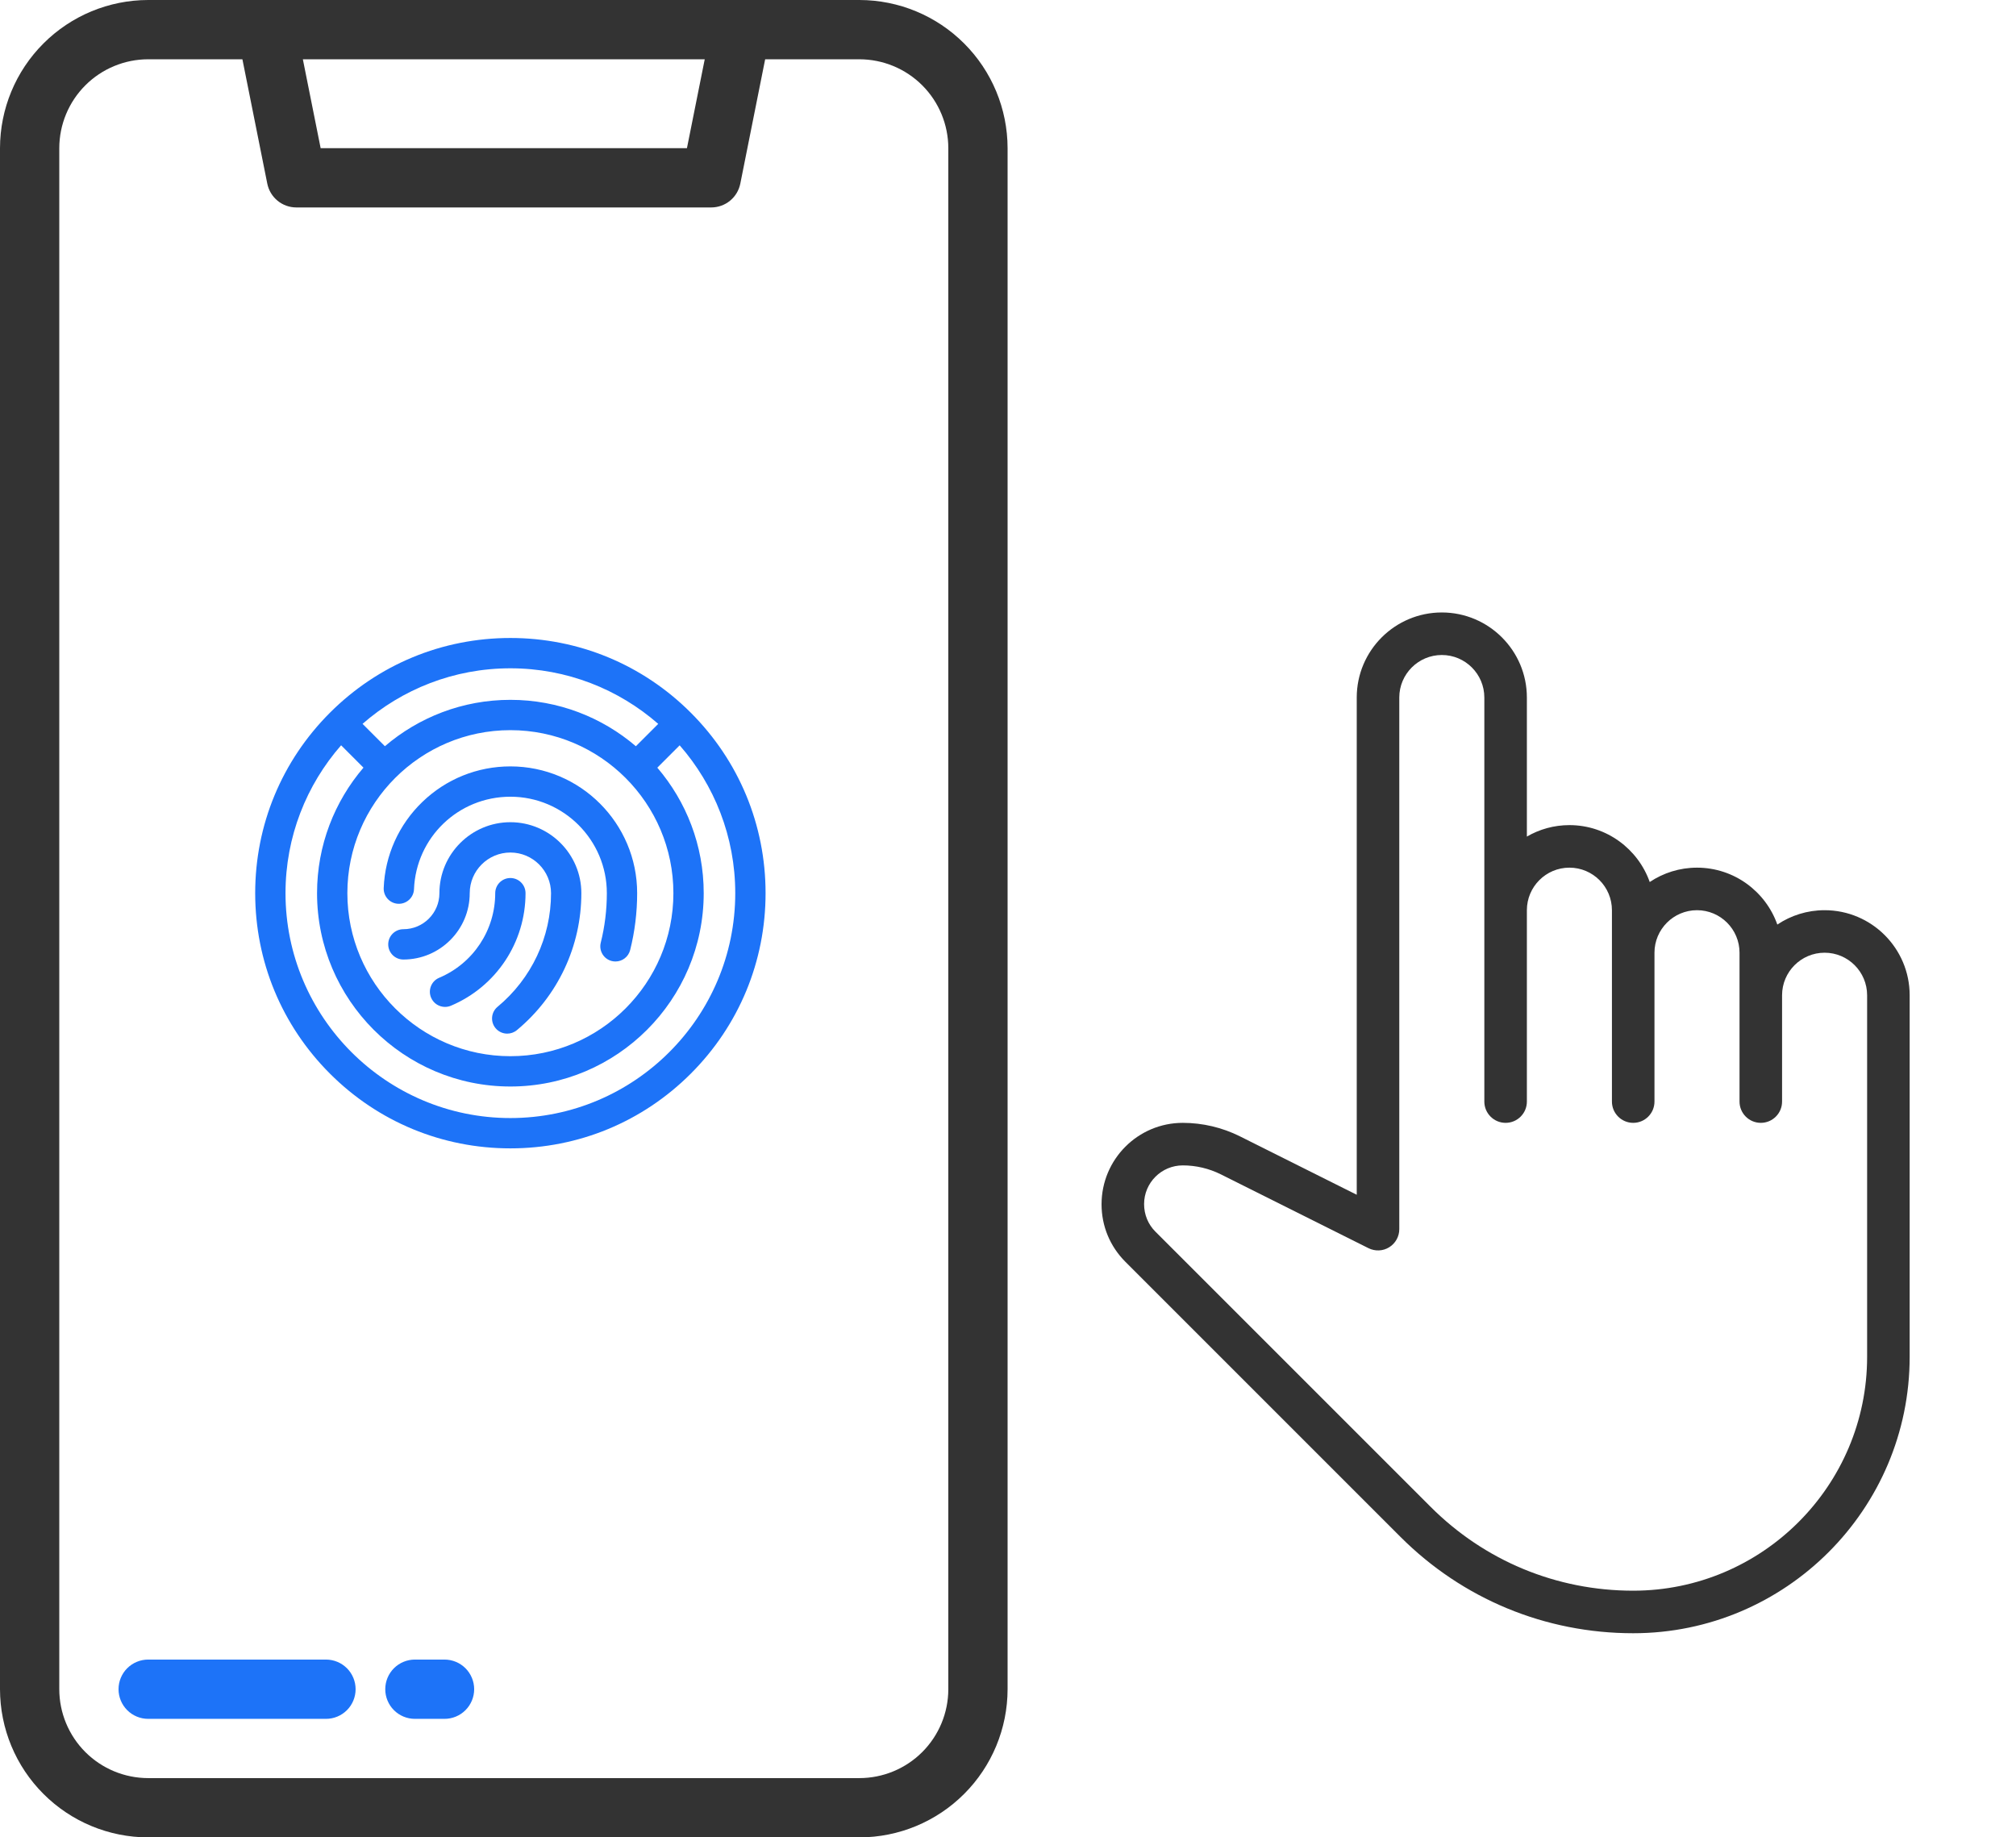 <svg width="79" height="72" viewBox="0 0 79 72" fill="none" xmlns="http://www.w3.org/2000/svg">
<path d="M71.5 35.667C70.815 35.667 70.177 35.875 69.647 36.23C69.19 34.933 67.951 34 66.5 34C65.815 34 65.177 34.208 64.647 34.563C64.19 33.267 62.952 32.333 61.5 32.333C60.893 32.333 60.323 32.497 59.833 32.782V27.333C59.833 25.495 58.338 24 56.5 24C54.661 24 53.166 25.495 53.166 27.333V46.818L48.585 44.527C47.895 44.182 47.121 44 46.35 44C44.593 44 43.166 45.428 43.166 47.193C43.166 48.045 43.498 48.843 44.1 49.445L54.877 60.222C57.312 62.658 60.553 64 64 64C69.973 64 74.833 59.14 74.833 53.167V39C74.833 37.162 73.338 35.667 71.5 35.667ZM73.166 53.167C73.166 58.222 69.053 62.333 63.998 62.333C60.996 62.333 58.176 61.165 56.056 59.042L45.278 48.265C44.992 47.98 44.833 47.598 44.833 47.183C44.833 46.347 45.513 45.667 46.35 45.667C46.865 45.667 47.378 45.788 47.84 46.018L53.628 48.912C53.887 49.04 54.195 49.027 54.438 48.875C54.683 48.723 54.833 48.455 54.833 48.167V27.333C54.833 26.415 55.58 25.667 56.5 25.667C57.42 25.667 58.166 26.415 58.166 27.333V43.167C58.166 43.627 58.54 44 59 44C59.46 44 59.833 43.627 59.833 43.167V35.667C59.833 34.748 60.58 34 61.5 34C62.42 34 63.166 34.748 63.166 35.667V43.167C63.166 43.627 63.54 44 64 44C64.46 44 64.833 43.627 64.833 43.167V37.333C64.833 36.415 65.58 35.667 66.5 35.667C67.42 35.667 68.166 36.415 68.166 37.333V43.167C68.166 43.627 68.54 44 69 44C69.46 44 69.833 43.627 69.833 43.167V39C69.833 38.082 70.58 37.333 71.5 37.333C72.42 37.333 73.166 38.082 73.166 39V53.167Z" fill="#333333"/>
<path d="M33.677 0H5.806C4.267 0.002 2.791 0.614 1.703 1.703C0.614 2.791 0.002 4.267 0 5.806V66.194C0.002 67.733 0.614 69.209 1.703 70.297C2.791 71.386 4.267 71.998 5.806 72H33.677C35.217 71.998 36.693 71.386 37.781 70.297C38.87 69.209 39.482 67.733 39.484 66.194V5.806C39.482 4.267 38.87 2.791 37.781 1.703C36.693 0.614 35.217 0.002 33.677 0ZM27.616 2.323L26.919 5.806H12.565L11.868 2.323H27.616ZM37.161 66.194C37.16 67.117 36.793 68.003 36.14 68.656C35.487 69.309 34.601 69.676 33.677 69.677H5.806C4.883 69.676 3.997 69.309 3.344 68.656C2.691 68.003 2.324 67.117 2.323 66.194V5.806C2.324 4.883 2.691 3.997 3.344 3.344C3.997 2.691 4.883 2.324 5.806 2.323H9.499L10.474 7.196C10.527 7.459 10.669 7.696 10.877 7.866C11.084 8.036 11.344 8.129 11.613 8.129H27.871C28.139 8.129 28.4 8.036 28.607 7.866C28.815 7.696 28.957 7.459 29.01 7.196L29.984 2.323H33.677C34.601 2.324 35.487 2.691 36.14 3.344C36.793 3.997 37.16 4.883 37.161 5.806V66.194Z" fill="#333333"/>
<path d="M12.774 65.032H5.806C5.498 65.032 5.203 65.155 4.985 65.372C4.767 65.59 4.645 65.886 4.645 66.194C4.645 66.501 4.767 66.797 4.985 67.015C5.203 67.233 5.498 67.355 5.806 67.355H12.774C13.082 67.355 13.377 67.233 13.595 67.015C13.813 66.797 13.935 66.501 13.935 66.194C13.935 65.886 13.813 65.59 13.595 65.372C13.377 65.155 13.082 65.032 12.774 65.032Z" fill="#1D73F8"/>
<path d="M17.419 65.032H16.258C15.95 65.032 15.655 65.155 15.437 65.372C15.219 65.59 15.097 65.886 15.097 66.194C15.097 66.501 15.219 66.797 15.437 67.015C15.655 67.233 15.95 67.355 16.258 67.355H17.419C17.727 67.355 18.023 67.233 18.24 67.015C18.458 66.797 18.581 66.501 18.581 66.194C18.581 65.886 18.458 65.59 18.24 65.372C18.023 65.155 17.727 65.032 17.419 65.032Z" fill="#1D73F8"/>
<g clip-path="url(#clip0)">
<path d="M20 32.219C18.467 32.219 17.219 33.467 17.219 35C17.219 35.779 16.586 36.412 15.807 36.412C15.479 36.412 15.213 36.678 15.213 37.006C15.213 37.334 15.479 37.6 15.807 37.6C17.241 37.6 18.407 36.434 18.407 35C18.407 34.122 19.122 33.407 20 33.407C20.878 33.407 21.593 34.122 21.593 35C21.593 36.724 20.829 38.347 19.497 39.453C19.244 39.663 19.209 40.037 19.419 40.29C19.537 40.431 19.706 40.504 19.876 40.504C20.01 40.504 20.144 40.459 20.255 40.367C21.86 39.035 22.781 37.079 22.781 35C22.781 33.467 21.533 32.219 20 32.219Z" fill="#1D73F8"/>
<path d="M15.606 35.416C15.933 35.428 16.21 35.174 16.223 34.846C16.304 32.813 17.963 31.22 20 31.22C22.084 31.22 23.78 32.916 23.78 35C23.78 35.656 23.7 36.308 23.542 36.938C23.462 37.257 23.655 37.579 23.973 37.659C24.022 37.671 24.07 37.677 24.118 37.677C24.384 37.677 24.626 37.497 24.694 37.227C24.876 36.502 24.968 35.753 24.968 35C24.968 32.261 22.739 30.032 20 30.032C18.708 30.032 17.484 30.526 16.554 31.422C15.627 32.315 15.087 33.514 15.036 34.799C15.023 35.127 15.278 35.403 15.606 35.416Z" fill="#1D73F8"/>
<path d="M20 34.406C19.672 34.406 19.406 34.672 19.406 35C19.406 36.45 18.543 37.752 17.208 38.316C16.906 38.444 16.765 38.792 16.892 39.094C16.988 39.321 17.208 39.457 17.44 39.457C17.517 39.457 17.595 39.442 17.671 39.41C19.446 38.659 20.594 36.928 20.594 35C20.594 34.672 20.328 34.406 20 34.406Z" fill="#1D73F8"/>
<path d="M27.071 27.929C25.182 26.04 22.671 25 20 25C17.329 25 14.818 26.04 12.929 27.929C11.04 29.818 10 32.329 10 35C10 37.671 11.04 40.182 12.929 42.071C14.818 43.96 17.329 45 20 45C22.671 45 25.182 43.96 27.071 42.071C28.96 40.182 30 37.671 30 35C30 32.329 28.96 29.818 27.071 27.929ZM25.794 28.366L24.918 29.242C23.593 28.109 21.875 27.424 20 27.424C18.125 27.424 16.407 28.109 15.083 29.241L14.207 28.365C15.757 27.01 17.784 26.188 20 26.188C22.216 26.188 24.244 27.011 25.794 28.366ZM20 28.612C23.522 28.612 26.388 31.478 26.388 35C26.388 38.522 23.522 41.388 20 41.388C16.478 41.388 13.612 38.522 13.612 35C13.612 31.478 16.478 28.612 20 28.612ZM20 43.812C15.141 43.812 11.188 39.859 11.188 35C11.188 32.783 12.011 30.755 13.367 29.205L14.243 30.081C13.11 31.406 12.424 33.124 12.424 35C12.424 39.177 15.823 42.576 20 42.576C24.177 42.576 27.576 39.177 27.576 35C27.576 33.124 26.891 31.406 25.758 30.082L26.634 29.206C27.989 30.756 28.812 32.784 28.812 35C28.812 39.859 24.859 43.812 20 43.812Z" fill="#1D73F8"/>
</g>
<defs>
<clipPath id="clip0">
<rect x="10" y="25" width="20" height="20" fill="white"/>
</clipPath>
</defs>
</svg>
